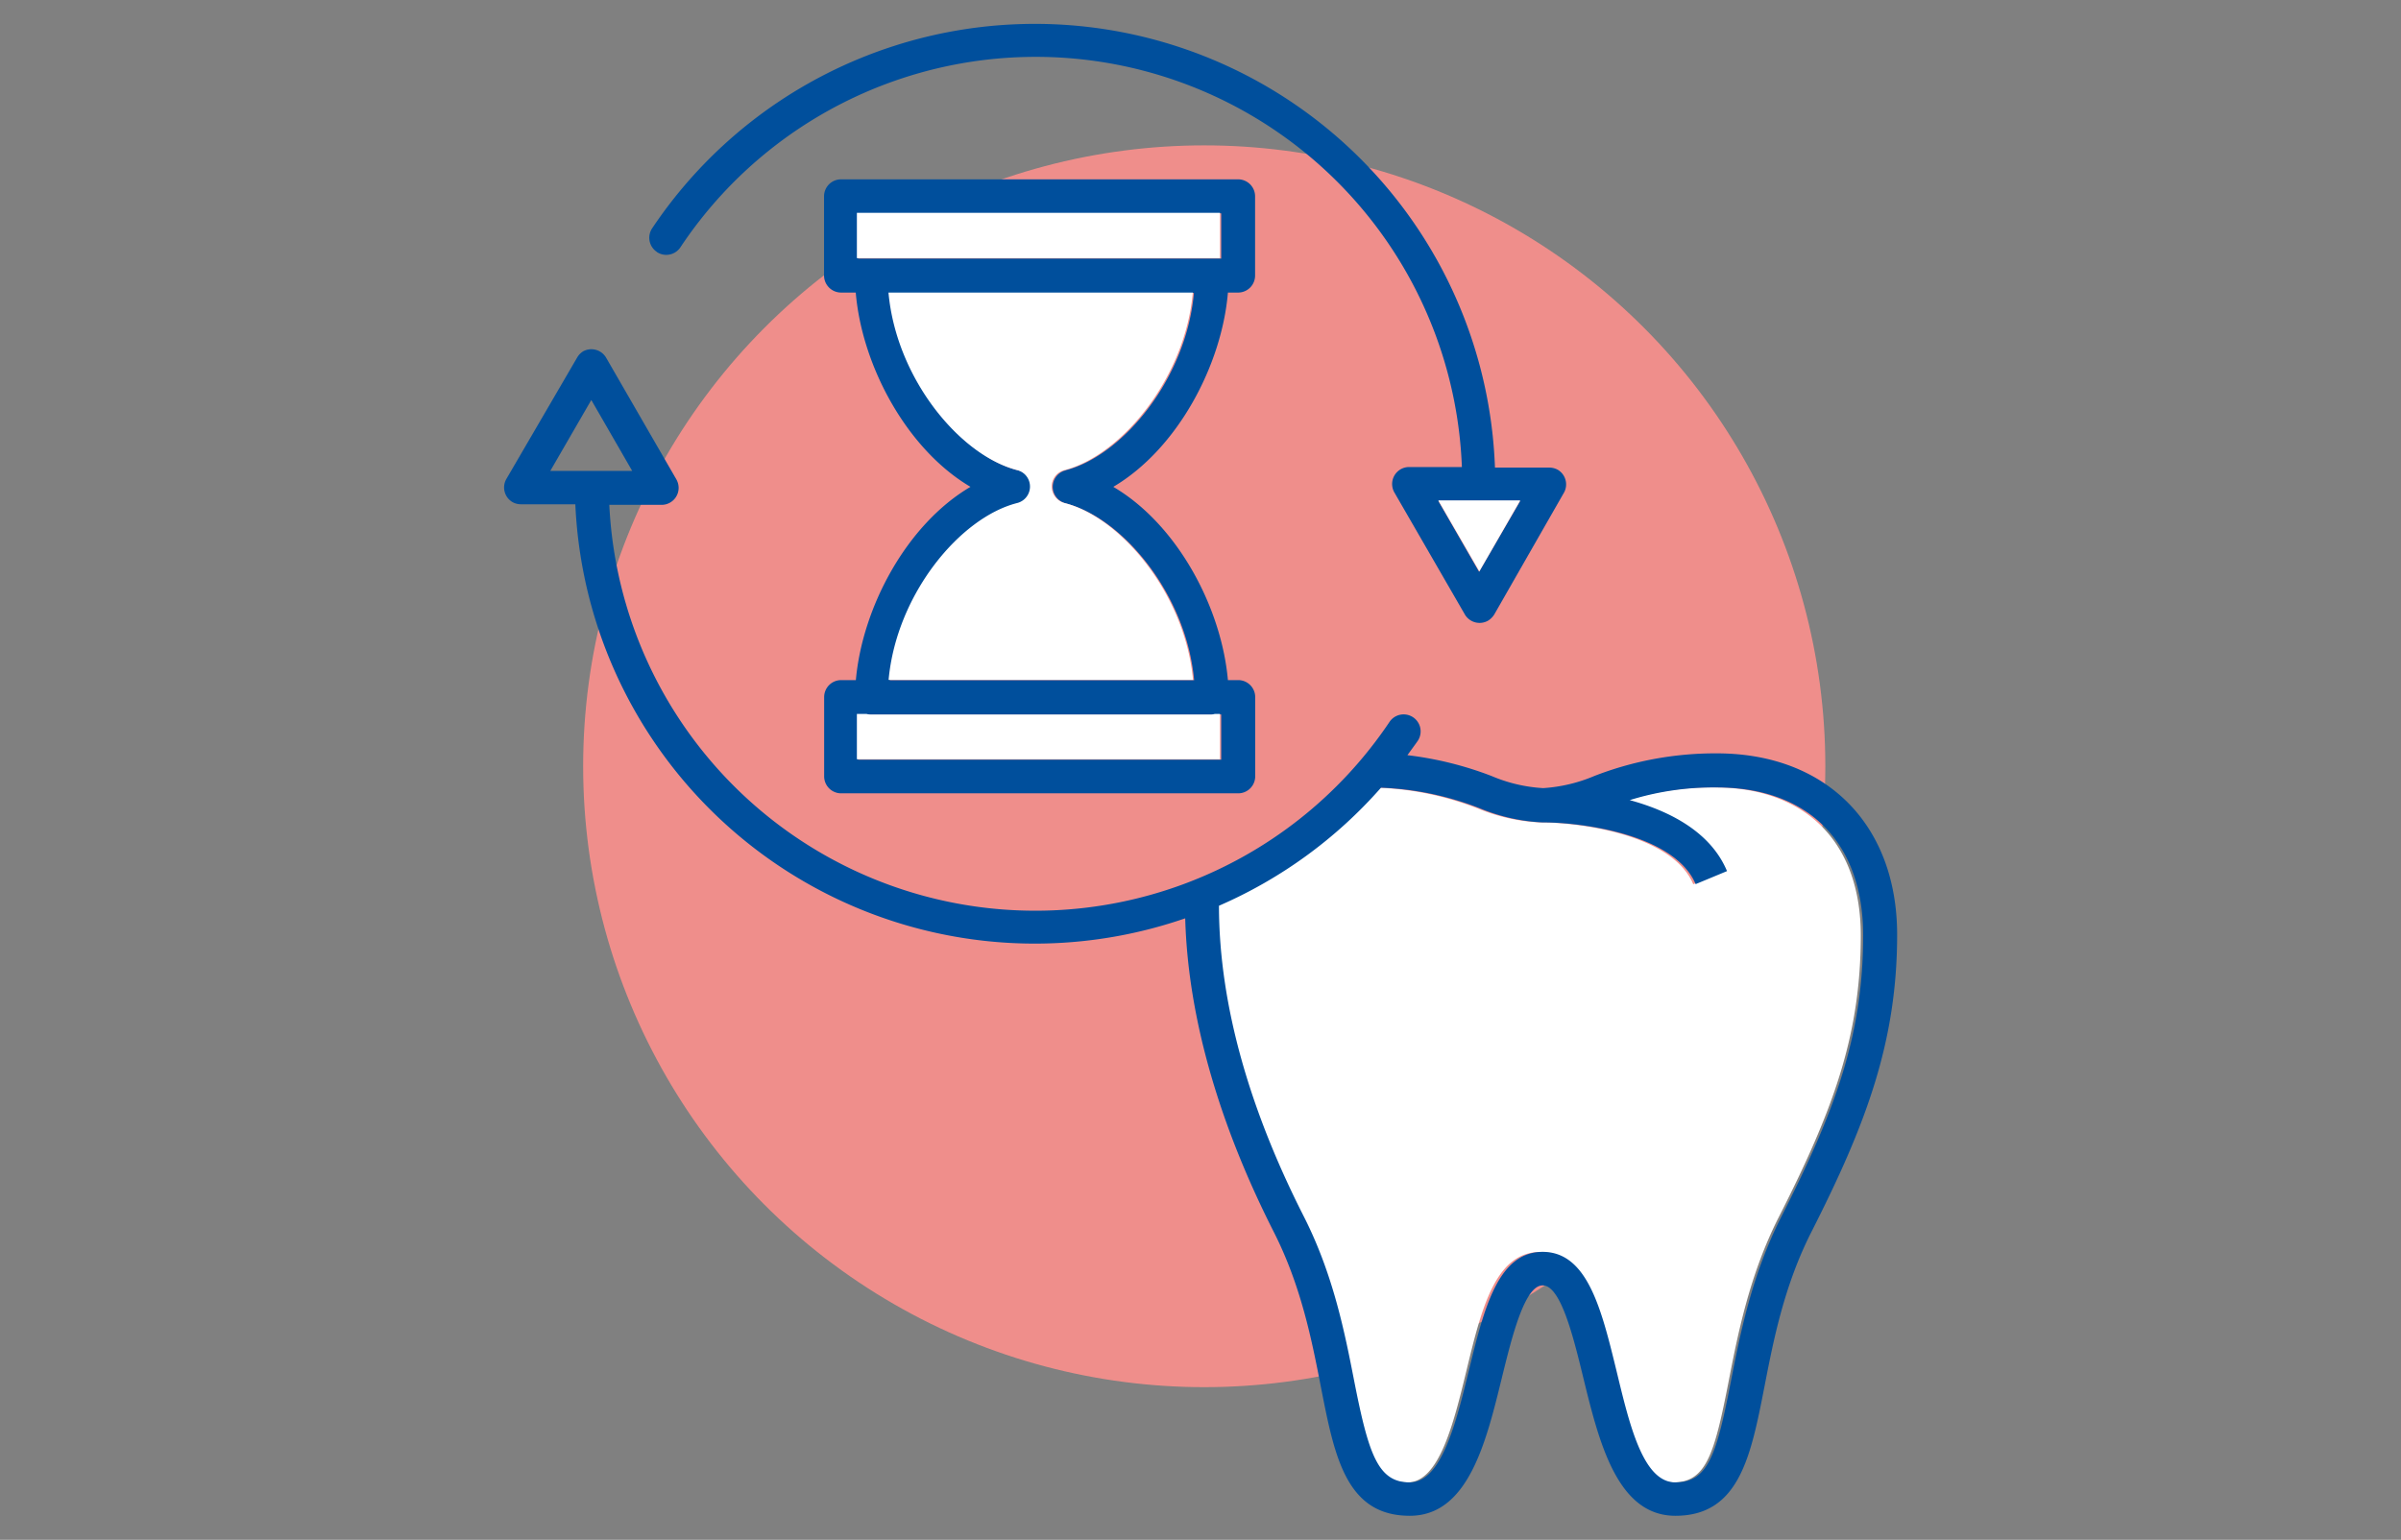 <?xml version="1.0" encoding="UTF-8"?> <svg xmlns="http://www.w3.org/2000/svg" viewBox="0 0 212 136"><rect x="0" y="0" width="212" height="136" fill="#808080" stroke="none"/><defs><style>.cls-1{fill:none;}.cls-2{fill:#ef8e8b;}.cls-3{fill:#fff;}.cls-4{fill:#004f9c;}</style></defs><g id="Calque_2" data-name="Calque 2"><g id="Calque_1-2" data-name="Calque 1"><rect class="cls-1" width="212" height="136"></rect><g id="Groupe_1813" data-name="Groupe 1813"><circle id="Ellipse_203" data-name="Ellipse 203" class="cls-2" cx="106.33" cy="67.68" r="54.84"></circle><g id="Groupe_1557" data-name="Groupe 1557"><path id="Tracé_8098" data-name="Tracé 8098" class="cls-3" d="M157.08,107.46c-2.62,5.16-3.63,10.37-4.45,14.56-1.26,6.47-2,8.91-4.9,8.91s-4.09-5.28-5.23-9.94c-1.3-5.36-2.54-10.41-6.5-10.41s-5.19,5-6.5,10.41c-1.13,4.66-2.42,9.94-5.22,9.94s-3.63-2.44-4.9-8.91c-.82-4.19-1.83-9.4-4.46-14.56-4.67-9.21-7.49-18.54-7.5-27.46a40.72,40.72,0,0,0,14.32-10.42,26.82,26.82,0,0,1,8.71,1.81A16.3,16.3,0,0,0,136,72.64h.1c3.19,0,11.54,1,13.41,5.46l2.77-1.16c-1.46-3.49-5.11-5.32-8.59-6.27a25,25,0,0,1,7.69-1.12c8.09,0,12.92,4.88,12.92,13.06C164.31,91.54,161.77,98.23,157.08,107.46Z"></path><g id="Groupe_1554" data-name="Groupe 1554"><path id="Tracé_8099" data-name="Tracé 8099" class="cls-4" d="M151.59,66.54a29.46,29.46,0,0,0-10.82,2,13.83,13.83,0,0,1-4.51,1.07h0a13.56,13.56,0,0,1-4.56-1.07,30.74,30.74,0,0,0-7.43-1.84c.3-.42.61-.83.91-1.26a1.5,1.5,0,0,0-2.49-1.68h0A37.66,37.66,0,0,1,53.8,44.59h4.62a1.5,1.5,0,0,0,1.5-1.5,1.53,1.53,0,0,0-.2-.75L53.51,31.58a1.51,1.51,0,0,0-2-.56,1.55,1.55,0,0,0-.55.56L44.69,42.34a1.5,1.5,0,0,0,.55,2,1.53,1.53,0,0,0,.75.2H50.8a40.61,40.61,0,0,0,53.85,36.57c.25,9.12,3.23,18.64,7.8,27.66,2.43,4.78,3.37,9.56,4.19,13.78,1.19,6.08,2.21,11.33,7.84,11.33,5.16,0,6.74-6.5,8.14-12.23.89-3.62,2-8.12,3.59-8.12s2.7,4.5,3.58,8.12c1.4,5.73,3,12.23,8.14,12.23,5.63,0,6.66-5.25,7.85-11.33.82-4.22,1.75-9,4.18-13.78,4.78-9.42,7.55-16.73,7.55-26.22C167.51,72.85,161.26,66.54,151.59,66.54ZM52.21,35.33l3.61,6.26H48.59Zm105.08,72.13c-2.62,5.16-3.64,10.37-4.46,14.56-1.26,6.46-2,8.91-4.9,8.91s-4.09-5.28-5.22-9.94c-1.31-5.36-2.55-10.42-6.5-10.42s-5.19,5.06-6.5,10.42c-1.14,4.66-2.43,9.94-5.23,9.94s-3.63-2.45-4.9-8.91c-.82-4.19-1.83-9.4-4.45-14.56-4.68-9.21-7.49-18.54-7.5-27.46a40.59,40.59,0,0,0,14.31-10.43,26.78,26.78,0,0,1,8.71,1.82,16.41,16.41,0,0,0,5.56,1.25h.1c3.19,0,11.53,1,13.41,5.45l2.77-1.15c-1.46-3.49-5.11-5.32-8.59-6.27a25,25,0,0,1,7.69-1.12c8.09,0,12.92,4.88,12.92,13.06,0,8.93-2.54,15.62-7.22,24.85Z"></path><path id="Tracé_8100" data-name="Tracé 8100" class="cls-4" d="M108.42,25.84h.9a1.5,1.5,0,0,0,1.5-1.5v-7a1.5,1.5,0,0,0-1.5-1.5H74.26a1.5,1.5,0,0,0-1.5,1.5v7a1.51,1.51,0,0,0,1.5,1.5h1.3C76.09,32.21,80,39.64,85.69,43,80,46.35,76.13,53.72,75.57,60.07h-1.3a1.5,1.5,0,0,0-1.5,1.5v7a1.5,1.5,0,0,0,1.5,1.5h35.06a1.5,1.5,0,0,0,1.5-1.5v-7a1.5,1.5,0,0,0-1.5-1.5h-.91C107.86,53.72,104,46.35,98.3,43,104,39.63,107.89,32.21,108.42,25.84Zm-32.65-7h32.06v4H75.77Zm32.06,48.26H75.77v-4h.86a1.49,1.49,0,0,0,.36.05h30a1.5,1.5,0,0,0,.37-.05h.47ZM94.07,41.55A1.5,1.5,0,0,0,93,43.37a1.54,1.54,0,0,0,1.09,1.09c5.05,1.28,10.66,8.06,11.35,15.62H78.57c.69-7.56,6.3-14.34,11.34-15.62A1.49,1.49,0,0,0,91,42.64a1.47,1.47,0,0,0-1.09-1.09c-5.06-1.29-10.68-8.1-11.35-15.68h26.86c-.67,7.58-6.29,14.38-11.35,15.67Z"></path><path id="Tracé_8101" data-name="Tracé 8101" class="cls-4" d="M58,22.26a1.5,1.5,0,0,0,2.08-.42h0a37.66,37.66,0,0,1,69,19.41h-4.66a1.5,1.5,0,0,0-1.5,1.5,1.53,1.53,0,0,0,.2.75l6.22,10.77a1.51,1.51,0,0,0,2.05.55,1.7,1.7,0,0,0,.55-.55L138.1,43.5a1.5,1.5,0,0,0-.54-2,1.54,1.54,0,0,0-.76-.2H132A40.65,40.65,0,0,0,57.58,20.17,1.5,1.5,0,0,0,58,22.25Zm72.6,28.25L127,44.25h7.23Z"></path></g><g id="Groupe_1555" data-name="Groupe 1555"><path id="Tracé_8102" data-name="Tracé 8102" class="cls-3" d="M127,44.2l3.62,6.26,3.61-6.26Z"></path></g><g id="Groupe_1556" data-name="Groupe 1556"><path id="Tracé_8103" data-name="Tracé 8103" class="cls-3" d="M75.66,18.8h32.06v4H75.66Zm32.06,48.26H75.66v-4h.86a1.5,1.5,0,0,0,.37.05h30a1.49,1.49,0,0,0,.36-.05h.47ZM94,41.52a1.49,1.49,0,0,0-1.09,1.82A1.51,1.51,0,0,0,94,44.43c5,1.28,10.65,8.06,11.34,15.62H78.46c.69-7.56,6.3-14.34,11.35-15.62a1.5,1.5,0,0,0,0-2.91c-5.06-1.29-10.68-8.1-11.36-15.68h26.87C104.65,33.42,99,40.23,94,41.52Z"></path></g></g></g></g></g></svg> 